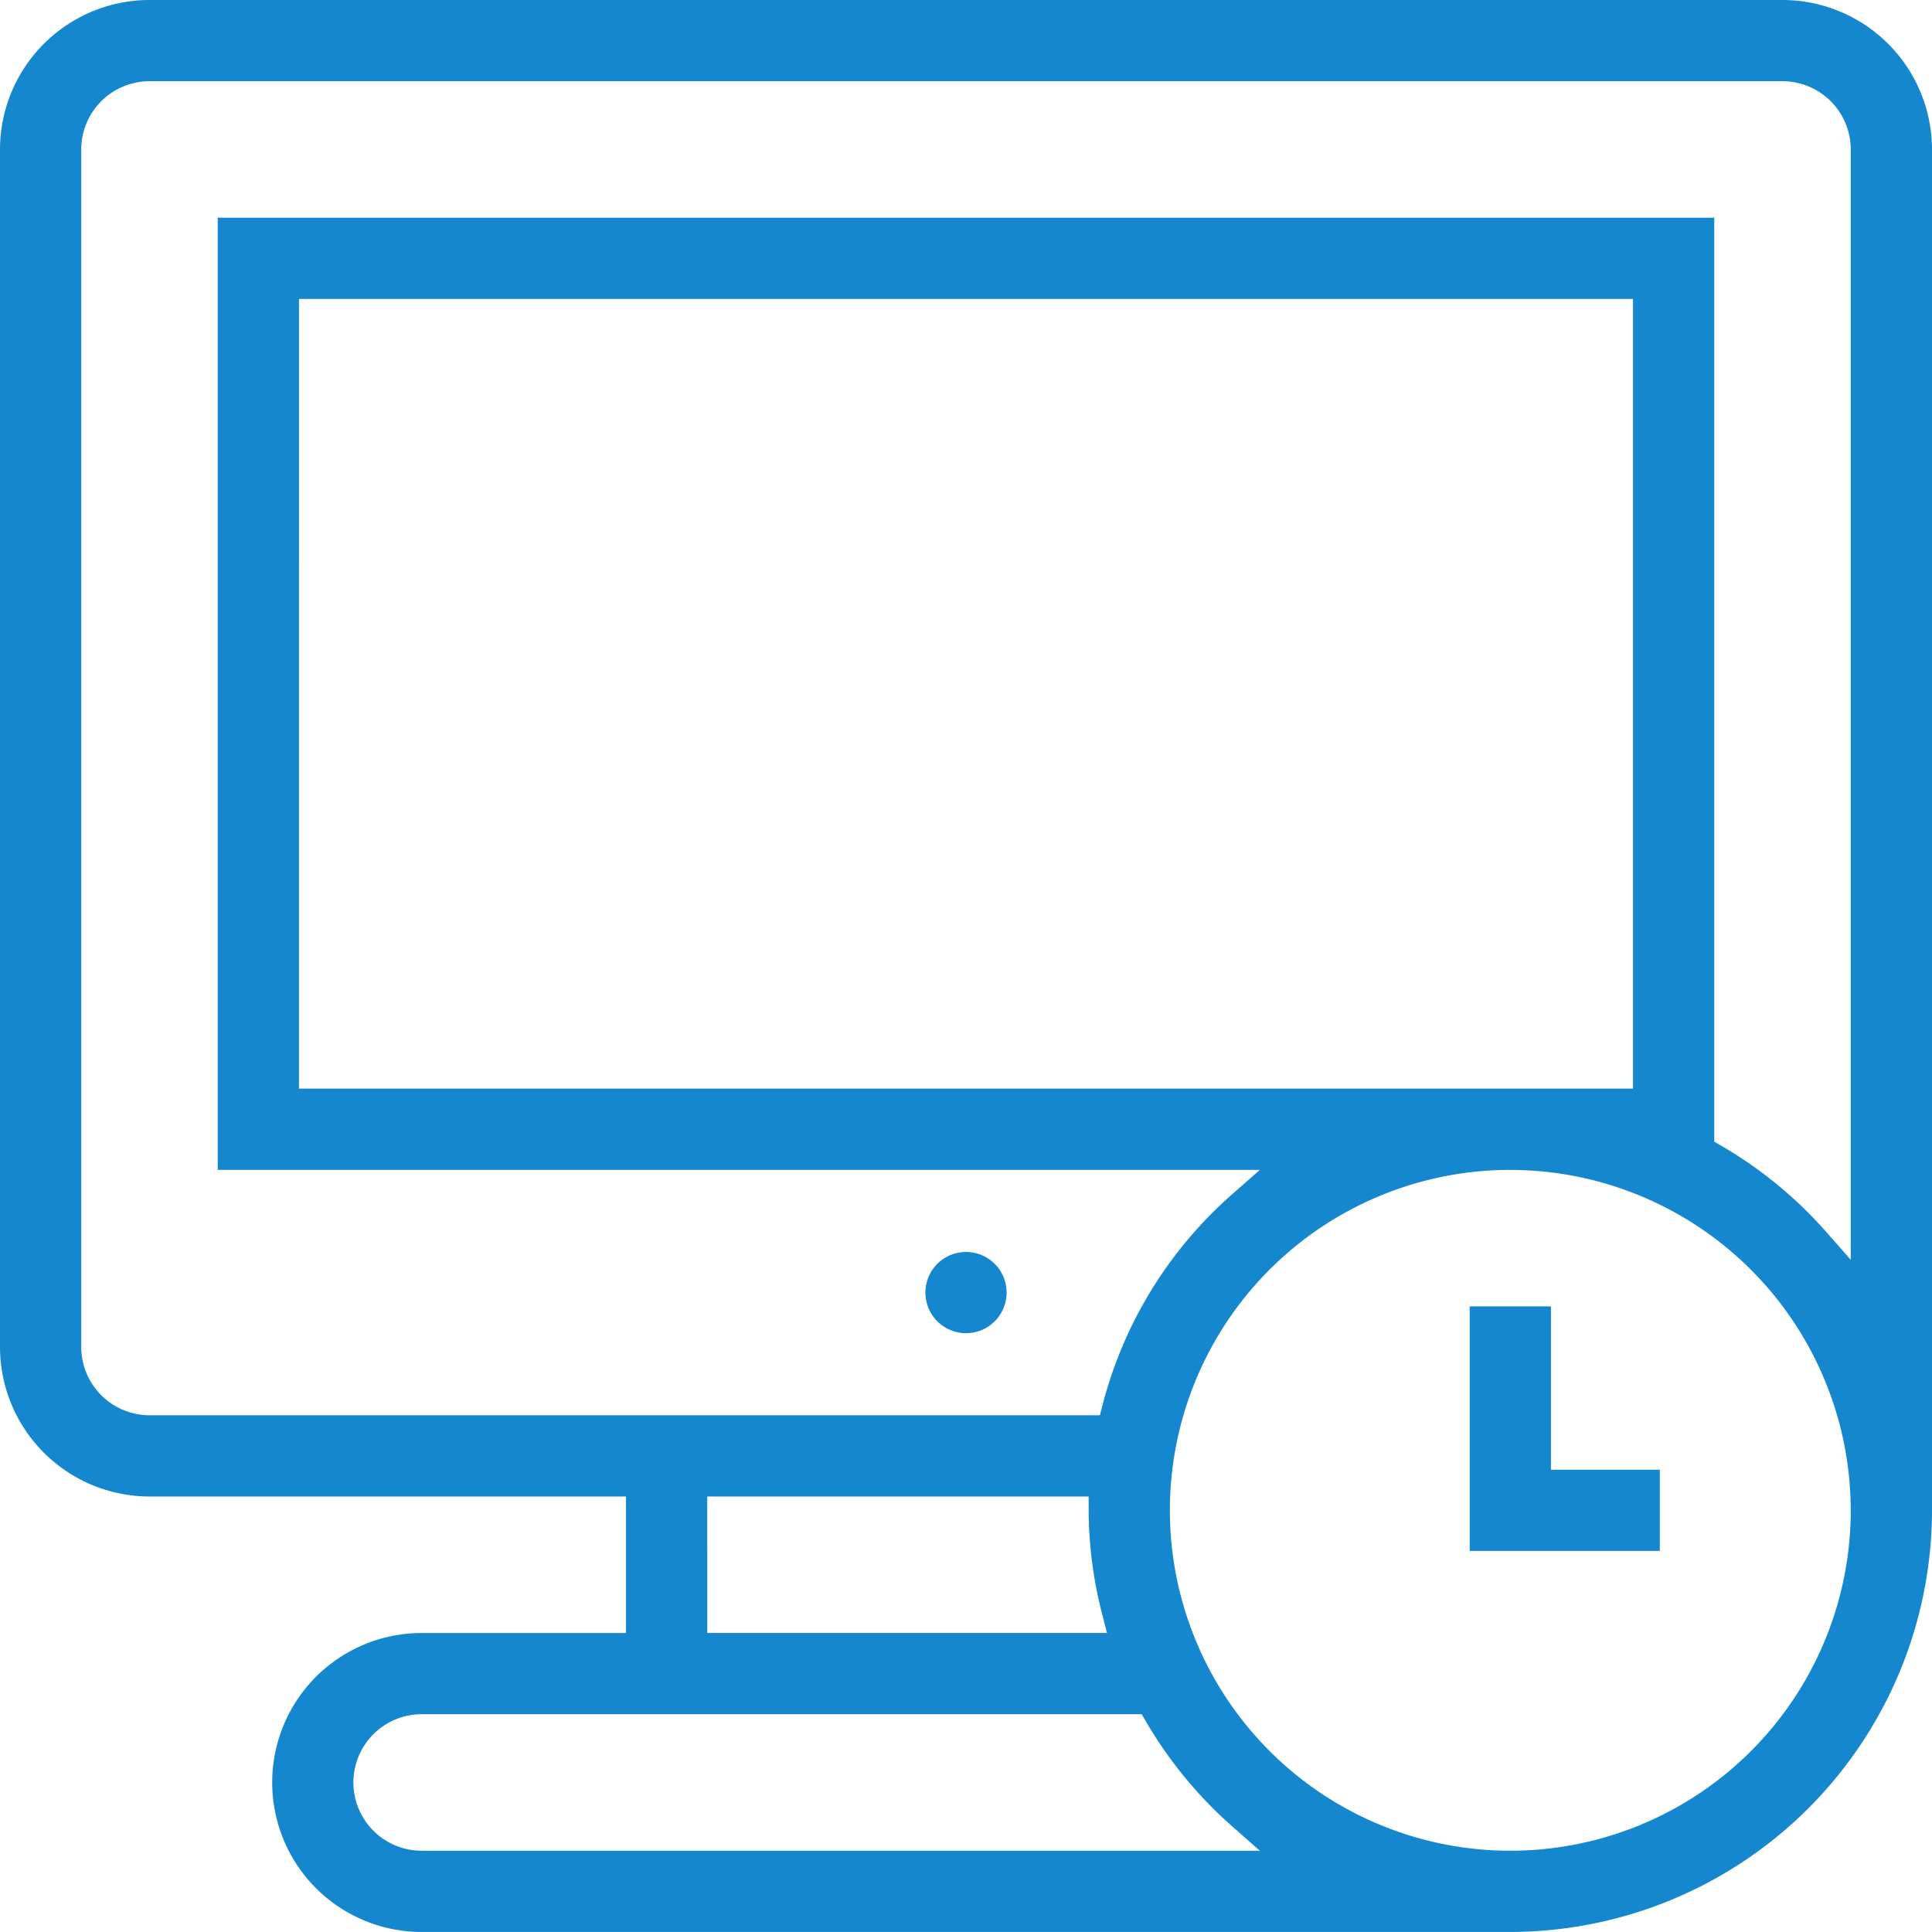 <svg xmlns="http://www.w3.org/2000/svg" width="217.004" height="216.999" viewBox="0 0 217.004 216.999"><defs><style>.a{fill:#1487ce;}</style></defs><path class="a" d="M278,524.3a15.566,15.566,0,1,1,0-31.133h24.173v-17.78H247.429a15.587,15.587,0,0,1-15.569-15.569V325.309a15.583,15.583,0,0,1,15.569-15.564H430.85a15.583,15.583,0,0,1,15.569,15.564V478.16A46.193,46.193,0,0,1,400.28,524.3ZM400.28,438.7a39.46,39.46,0,1,0,39.457,39.458A39.5,39.5,0,0,0,400.28,438.7ZM278,499.842a8.89,8.89,0,0,0,0,17.78h97.379l-5.507-4.862a46.393,46.393,0,0,1-9.489-11.538l-.8-1.379Zm30.854-6.677h47.7l-.9-3.468a46.087,46.087,0,0,1-1.521-11.539v-2.773H308.853ZM247.429,316.421a8.9,8.9,0,0,0-8.887,8.887V459.818a8.9,8.9,0,0,0,8.887,8.892H355.124l.538-2.079a45.982,45.982,0,0,1,14.2-23.072l5.517-4.857H256.316V334.2H421.962V437.46l1.379.8a46.448,46.448,0,0,1,11.543,9.484l4.852,5.512V325.309a8.9,8.9,0,0,0-8.887-8.887ZM263,432.026H415.281V340.878H263Z" transform="translate(-230.637 -308.522)"/><path class="a" d="M401.252,526.494H278.972a16.789,16.789,0,1,1,0-33.578h22.95V477.582H248.4A16.81,16.81,0,0,1,231.61,460.79V326.282A16.809,16.809,0,0,1,248.4,309.495H431.822a16.809,16.809,0,0,1,16.792,16.787V479.132A47.417,47.417,0,0,1,401.252,526.494ZM278.972,495.361a14.343,14.343,0,1,0,0,28.687H401.252a44.967,44.967,0,0,0,44.916-44.916V326.282a14.36,14.36,0,0,0-14.346-14.341H248.4a14.36,14.36,0,0,0-14.346,14.341V460.79A14.364,14.364,0,0,0,248.4,475.136h55.965v20.225Zm122.281,24.456a40.683,40.683,0,1,1,40.68-40.685A40.73,40.73,0,0,1,401.252,519.818Zm0-78.92a38.237,38.237,0,1,0,38.234,38.235A38.28,38.28,0,0,0,401.252,440.9Zm-21.668,78.92H278.972a10.113,10.113,0,0,1,0-20.225h82.285l1.159,1.986a45.237,45.237,0,0,0,9.235,11.24Zm-100.613-17.78a7.667,7.667,0,0,0,0,15.334h94.146l-3.086-2.72a47.783,47.783,0,0,1-9.734-11.842l-.45-.773Zm80.138-6.676H308.6V475.136h47.733v4a45.021,45.021,0,0,0,1.482,11.23Zm-48.061-2.446h44.9l-.5-1.942a47.314,47.314,0,0,1-1.56-11.841v-1.551H311.048Zm45.992-22.01H248.4a10.124,10.124,0,0,1-10.11-10.115V326.282a10.123,10.123,0,0,1,10.11-10.11H431.822a10.123,10.123,0,0,1,10.11,10.11V457.469l-6.994-7.943a45.175,45.175,0,0,0-11.235-9.235l-1.991-1.159V336.4h-163.2V438.452H379.594l-7.948,6.995a44.8,44.8,0,0,0-13.828,22.46ZM248.4,318.617a7.673,7.673,0,0,0-7.665,7.665V460.79a7.678,7.678,0,0,0,7.665,7.669H355.153l.3-1.164a47.213,47.213,0,0,1,14.581-23.683l3.086-2.715H256.066V333.951H424.158V437.728l.773.45a47.44,47.44,0,0,1,11.842,9.734l2.714,3.081V326.282a7.673,7.673,0,0,0-7.664-7.665Zm169.075,115.6H262.748V340.628H417.476Zm-152.283-2.446H415.031v-88.7H265.193Z" transform="translate(-231.61 -309.495)"/><g transform="translate(103.938 140.623)"><circle class="a" cx="3.34" cy="3.34" r="3.34" transform="translate(1.223 1.219)"/><path class="a" d="M257.423,347.367a4.561,4.561,0,1,1,4.564-4.563A4.565,4.565,0,0,1,257.423,347.367Zm0-6.676a2.115,2.115,0,1,0,2.118,2.113A2.118,2.118,0,0,0,257.423,340.691Z" transform="translate(-252.86 -338.245)"/></g><g transform="translate(165.078 146.737)"><path class="a" d="M265.61,364.764v-25.02h6.682v18.342H284.52v6.678Z" transform="translate(-264.388 -338.524)"/><path class="a" d="M286.715,366.959H265.36V339.495h9.127v18.342h12.228Zm-18.91-2.446H284.27v-4.231H272.042V341.941h-4.236Z" transform="translate(-265.36 -339.495)"/></g></svg>